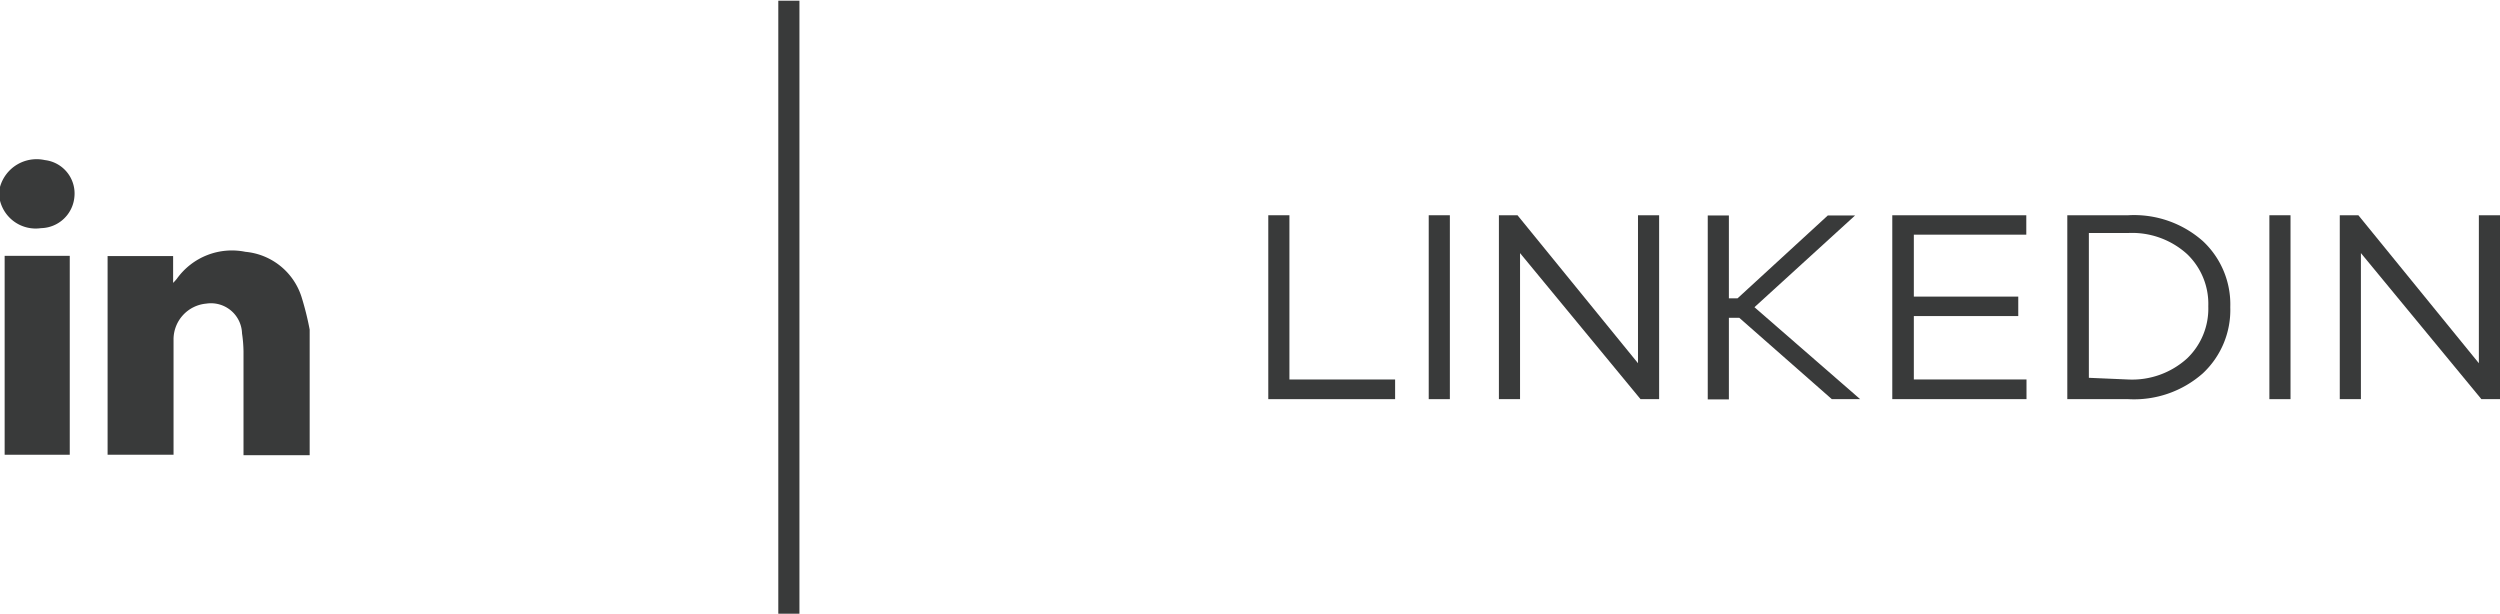 <svg xmlns="http://www.w3.org/2000/svg" width="118" height="29" viewBox="0 0 118.27 29">
  <defs>
    <style>

      .cls-2 {
        fill: #393a3a;
      }

      .cls-3 {
        fill: none;
        stroke: #393a3a;
        stroke-miterlimit: 10;
      }
    </style>
  </defs>
  <title>linkedin-header</title>
  <g id="Layer_2" data-name="Layer 2">
    <g id="Layer_1-2" data-name="Layer 1">
      <g class="cls-1">
        <path class="cls-2" d="M14.65,21.5H11.52V16.61a6.38,6.38,0,0,0-.07-.87,1.47,1.47,0,0,0-1.69-1.41A1.7,1.7,0,0,0,8.21,16c0,1.22,0,2.45,0,3.67v1.81H5.09v-9.4h3.1v1.27a2.25,2.25,0,0,0,.18-.2,3.2,3.2,0,0,1,3.24-1.27A3.08,3.08,0,0,1,14.26,14a13.68,13.68,0,0,1,.39,1.56Z"/>
        <path class="cls-2" d="M0,8.81A1.8,1.8,0,0,1,2.12,7.54a1.59,1.59,0,0,1,1.4,1.74,1.62,1.62,0,0,1-1.58,1.48A1.74,1.74,0,0,1,0,9.46Z"/>
        <path class="cls-2" d="M.22,12.07H3.3v9.41H.22Z"/>
      </g>
      <g class="cls-1">
        <path class="cls-2" d="M66,18.85H60v-8.7h1v7.77h5Z"/>
        <path class="cls-2" d="M67.59,18.85v-8.7h1v8.7Z"/>
        <path class="cls-2" d="M78.49,18.85h-.88l-5.7-6.91v6.91h-1v-8.7h.88l5.7,7v-7h1Z"/>
        <path class="cls-2" d="M86.66,18.85,82.28,15h-.49v3.86h-1v-8.7h1v3.92h.41l4.27-3.92h1.29L83,14.5l5,4.35Z"/>
        <path class="cls-2" d="M95.87,18.85H89.52v-8.7h6.34v.92H90.54V14h4.94v.92H90.54v3h5.33Z"/>
        <path class="cls-2" d="M100.68,10.15a4.91,4.91,0,0,1,3.53,1.22,4.09,4.09,0,0,1,1.3,3.13,4.1,4.1,0,0,1-1.3,3.13,4.91,4.91,0,0,1-3.53,1.22H97.8v-8.7Zm0,7.77a3.87,3.87,0,0,0,2.79-1,3.26,3.26,0,0,0,1-2.46,3.26,3.26,0,0,0-1-2.47,3.87,3.87,0,0,0-2.79-1H98.82v6.85Z"/>
        <path class="cls-2" d="M107.36,18.85v-8.7h1v8.7Z"/>
        <path class="cls-2" d="M118.27,18.85h-.88l-5.7-6.91v6.91h-1v-8.7h.88l5.7,7v-7h1Z"/>
      </g>
      <line class="cls-3" x1="37.32" x2="37.32" y2="29"/>
    </g>
  </g>
</svg>
